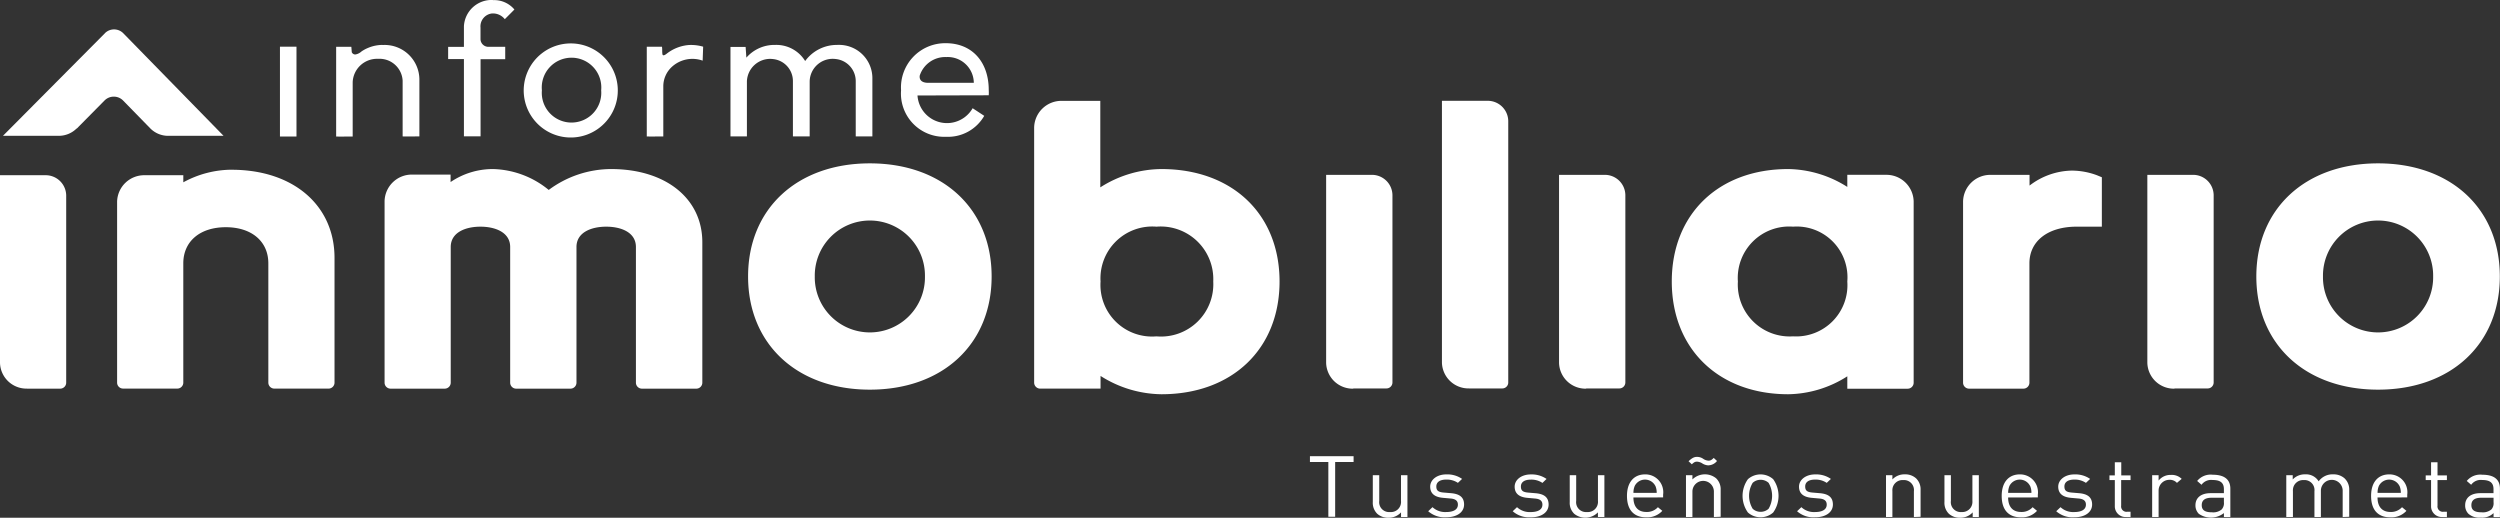 <svg id="Informe_inmobiliario" data-name="Informe inmobiliario" xmlns="http://www.w3.org/2000/svg" xmlns:xlink="http://www.w3.org/1999/xlink" width="190.086" height="39.367" viewBox="0 0 190.086 39.367">
  <rect x="0" y="0" width="190.086" height="39.367" fill="#333333" stroke="none"/>
  <defs>
    <clipPath id="clip-path">
      <rect id="Rectángulo_1261" data-name="Rectángulo 1261" width="190.086" height="39.367" fill="#fff"/>
    </clipPath>
  </defs>
  <rect id="Rectángulo_1260" data-name="Rectángulo 1260" width="1.257" height="6.83" transform="translate(21.286 3.55)" fill="#fff"/>
  <g id="Grupo_716" data-name="Grupo 716" transform="translate(0 0)">
    <g id="Grupo_715" data-name="Grupo 715" clip-path="url(#clip-path)">
      <path id="Trazado_325" data-name="Trazado 325" d="M66.141,8.366a2.859,2.859,0,0,0-1.11.225,2.623,2.623,0,0,0-.506.274.908.908,0,0,1-.469.229.29.29,0,0,1-.269-.176s-.029-.408-.033-.408H62.6s0,6.814,0,6.822,1.253,0,1.257,0V11.2a1.854,1.854,0,0,1,1.928-1.776h.007a1.759,1.759,0,0,1,1.863,1.65c0,.023,0,.046,0,.069v4.18c0,.008,1.266,0,1.274,0v-4.3a2.641,2.641,0,0,0-2.8-2.649" transform="translate(-37.041 -4.951)" fill="#fff"/>
      <path id="Trazado_326" data-name="Trazado 326" d="M86.875,0a2.107,2.107,0,0,0-2.207,2c0,.013,0,.027,0,.04V3.566h-1.2v.923h1.2v5.879h1.266V4.5h1.874V3.558H86.581a.6.6,0,0,1-.652-.552V2.1a.988.988,0,0,1,.889-1.078l.058,0a1.143,1.143,0,0,1,.9.437l.731-.735A2.008,2.008,0,0,0,86.875.01" transform="translate(-49.394 0)" fill="#fff"/>
      <path id="Trazado_327" data-name="Trazado 327" d="M100.683,8.124a3.577,3.577,0,1,0,.4-.035,3.548,3.548,0,0,0-.4.035m.572,5.981A2.258,2.258,0,0,1,99,11.655a2.264,2.264,0,1,1,4.507,0,2.261,2.261,0,0,1-2.254,2.449" transform="translate(-57.797 -4.786)" fill="#fff"/>
      <path id="Trazado_328" data-name="Trazado 328" d="M124.747,8.506a3.312,3.312,0,0,0-1.09-.127A3.13,3.13,0,0,0,122.024,9c-.082.061-.347.29-.376.061s0-.367-.033-.551H120.46v6.822c0,.008,1.249,0,1.257,0V11.511a2.011,2.011,0,0,1,.645-1.466,2.315,2.315,0,0,1,2.347-.478Z" transform="translate(-71.283 -4.956)" fill="#fff"/>
      <path id="Trazado_329" data-name="Trazado 329" d="M144.178,8.361a2.98,2.98,0,0,0-2.449,1.225,2.568,2.568,0,0,0-2.29-1.225,2.824,2.824,0,0,0-2.18.968l-.057-.816H136.05v6.805H137.3V11.133a1.772,1.772,0,0,1,1.832-1.71,1.8,1.8,0,0,1,.209.02,1.682,1.682,0,0,1,1.457,1.674v4.2h1.274V11.133a1.751,1.751,0,0,1,1.787-1.715,1.711,1.711,0,0,1,.209.017,1.69,1.69,0,0,1,1.506,1.682v4.2h1.266V10.929a2.531,2.531,0,0,0-2.49-2.571c-.059,0-.117,0-.176,0" transform="translate(-80.509 -4.945)" fill="#fff"/>
      <path id="Trazado_330" data-name="Trazado 330" d="M174.481,12a3.237,3.237,0,0,0,0-.408c0-2.078-1.225-3.552-3.266-3.552a3.363,3.363,0,0,0-3.4,3.58,3.287,3.287,0,0,0,3.413,3.535,3.18,3.18,0,0,0,2.911-1.592l-.882-.58a2.247,2.247,0,0,1-4.193-.968Zm-3.213-2.907a1.982,1.982,0,0,1,2.078,1.96h-3.458c-.686,0-.674-.408-.653-.551a2.041,2.041,0,0,1,2.041-1.408" transform="translate(-99.303 -4.755)" fill="#fff"/>
      <path id="Trazado_331" data-name="Trazado 331" d="M6.159,13.019l2.119-2.143a.992.992,0,0,1,1.4,0h0L11.752,13a1.912,1.912,0,0,0,1.372.567h4.2L9.7,5.769a.984.984,0,0,0-1.391-.013L8.3,5.769.55,13.566H4.8A1.927,1.927,0,0,0,6.159,13" transform="translate(-0.325 -3.239)" fill="#fff"/>
      <path id="Trazado_332" data-name="Trazado 332" d="M245.889,85.407v4.164h-.518V85.407h-1.4v-.441h3.319v.441Z" transform="translate(-144.371 -50.279)" fill="#fff"/>
      <path id="Trazado_333" data-name="Trazado 333" d="M257.824,91.68v-.355a1.25,1.25,0,0,1-.947.408,1.225,1.225,0,0,1-.861-.3,1.16,1.16,0,0,1-.339-.894V88.5h.49v1.955a.751.751,0,0,0,.816.845.767.767,0,0,0,.838-.69.78.78,0,0,0,0-.155V88.5h.49V91.68Z" transform="translate(-151.297 -52.368)" fill="#fff"/>
      <path id="Trazado_334" data-name="Trazado 334" d="M267.376,91.615A1.894,1.894,0,0,1,266,91.153l.327-.31a1.408,1.408,0,0,0,1.041.371c.551,0,.89-.188.89-.563,0-.278-.171-.433-.555-.465l-.551-.049c-.653-.049-1-.327-1-.853s.514-.931,1.225-.931a1.96,1.96,0,0,1,1.2.343l-.318.3a1.511,1.511,0,0,0-.89-.249c-.49,0-.751.2-.751.523s.163.433.588.465l.535.045c.584.053.988.265.988.861s-.551.972-1.359.972" transform="translate(-157.408 -52.282)" fill="#fff"/>
      <path id="Trazado_335" data-name="Trazado 335" d="M283.112,91.615a1.891,1.891,0,0,1-1.372-.461l.327-.31a1.408,1.408,0,0,0,1.041.372c.551,0,.89-.188.89-.563,0-.278-.171-.433-.559-.465l-.551-.049c-.653-.049-1-.327-1-.853s.514-.931,1.225-.931a1.978,1.978,0,0,1,1.2.343L284,89a1.494,1.494,0,0,0-.89-.249c-.49,0-.747.2-.747.523s.163.433.584.465l.539.045c.584.053.984.265.984.861s-.551.972-1.359.972" transform="translate(-166.722 -52.282)" fill="#fff"/>
      <path id="Trazado_336" data-name="Trazado 336" d="M294.5,91.68v-.355a1.338,1.338,0,0,1-1.8.11,1.146,1.146,0,0,1-.343-.894V88.5h.49v1.955a.751.751,0,0,0,.817.845.772.772,0,0,0,.838-.7.8.8,0,0,0,0-.146V88.5h.49V91.68Z" transform="translate(-173.003 -52.368)" fill="#fff"/>
      <path id="Trazado_337" data-name="Trazado 337" d="M303.51,90.106c0,.7.347,1.1.984,1.1a1.123,1.123,0,0,0,.878-.363l.335.278a1.559,1.559,0,0,1-1.225.494c-.882,0-1.462-.506-1.462-1.633,0-1.029.523-1.633,1.376-1.633a1.356,1.356,0,0,1,1.372,1.539V90.1Zm1.666-.882a.878.878,0,0,0-1.564,0,1.294,1.294,0,0,0-.1.531h1.768a1.3,1.3,0,0,0-.1-.531" transform="translate(-179.314 -52.279)" fill="#fff"/>
      <path id="Trazado_338" data-name="Trazado 338" d="M316.133,89.674v-1.96a.817.817,0,0,0-1.633,0v1.96h-.49v-3.18h.49v.323a1.354,1.354,0,0,1,1.8-.09,1.151,1.151,0,0,1,.347.886v2.041Zm-.408-3.927a.935.935,0,0,1-.482-.155.817.817,0,0,0-.38-.127c-.118,0-.2,0-.408.2l-.249-.233c.314-.3.482-.331.645-.331a.816.816,0,0,1,.482.155.771.771,0,0,0,.38.131c.11,0,.2,0,.408-.208l.249.233a.866.866,0,0,1-.645.331" transform="translate(-185.818 -50.362)" fill="#fff"/>
      <path id="Trazado_339" data-name="Trazado 339" d="M326.877,91.255a1.449,1.449,0,0,1-1.919,0,2.171,2.171,0,0,1,0-2.535,1.449,1.449,0,0,1,1.919,0,2.171,2.171,0,0,1,0,2.535M326.53,89a.889.889,0,0,0-.612-.233.87.87,0,0,0-.6.233,1.907,1.907,0,0,0,0,1.968.853.853,0,0,0,.6.233.874.874,0,0,0,.612-.233,1.956,1.956,0,0,0,0-1.968" transform="translate(-192.055 -52.286)" fill="#fff"/>
      <path id="Trazado_340" data-name="Trazado 340" d="M336.072,91.615a1.883,1.883,0,0,1-1.372-.461l.327-.31a1.4,1.4,0,0,0,1.037.371c.551,0,.89-.188.89-.563,0-.278-.167-.433-.555-.465l-.551-.049c-.653-.049-1-.327-1-.853s.518-.931,1.225-.931a1.954,1.954,0,0,1,1.2.343l-.318.3a1.493,1.493,0,0,0-.89-.249c-.49,0-.747.2-.747.523s.163.433.584.465l.535.045c.588.053.988.265.988.861s-.551.972-1.359.972" transform="translate(-198.061 -52.282)" fill="#fff"/>
      <path id="Trazado_341" data-name="Trazado 341" d="M353.389,91.59V89.63a.758.758,0,0,0-.816-.849.768.768,0,0,0-.819.712.817.817,0,0,0,0,.137v1.96h-.486v-3.18h.486v.323a1.25,1.25,0,0,1,.939-.388,1.225,1.225,0,0,1,.857.3,1.151,1.151,0,0,1,.347.886v2.041Z" transform="translate(-207.867 -52.278)" fill="#fff"/>
      <path id="Trazado_342" data-name="Trazado 342" d="M364.3,91.68v-.355a1.25,1.25,0,0,1-.947.408,1.225,1.225,0,0,1-.861-.3,1.16,1.16,0,0,1-.339-.894V88.5h.49v1.955a.751.751,0,0,0,.816.845.768.768,0,0,0,.819-.712.805.805,0,0,0,0-.133V88.5h.49V91.68Z" transform="translate(-214.308 -52.368)" fill="#fff"/>
      <path id="Trazado_343" data-name="Trazado 343" d="M373.3,90.106c0,.7.347,1.1.988,1.1a1.111,1.111,0,0,0,.874-.363l.335.278a1.559,1.559,0,0,1-1.225.494c-.882,0-1.461-.506-1.461-1.633,0-1.029.527-1.633,1.376-1.633a1.358,1.358,0,0,1,1.372,1.539V90.1Zm1.666-.882a.878.878,0,0,0-1.564,0,1.365,1.365,0,0,0-.1.531h1.768a1.228,1.228,0,0,0-.1-.531" transform="translate(-220.613 -52.279)" fill="#fff"/>
      <path id="Trazado_344" data-name="Trazado 344" d="M384.346,91.615a1.894,1.894,0,0,1-1.376-.461l.327-.31a1.408,1.408,0,0,0,1.041.371c.551,0,.89-.188.89-.563,0-.278-.171-.433-.555-.465l-.551-.049c-.653-.049-1-.327-1-.853s.519-.931,1.225-.931a1.96,1.96,0,0,1,1.2.343l-.318.3a1.5,1.5,0,0,0-.89-.249c-.49,0-.747.2-.747.523s.159.433.584.465l.535.045c.584.053.988.265.988.861s-.551.972-1.359.972" transform="translate(-226.626 -52.282)" fill="#fff"/>
      <path id="Trazado_345" data-name="Trazado 345" d="M394.146,90.266a.817.817,0,0,1-.857-.774q0-.04,0-.08V87.457h-.408V87.1h.408v-1h.49v1h.706v.355h-.714V89.4a.409.409,0,0,0,.343.465.429.429,0,0,0,.114,0h.257v.408Z" transform="translate(-232.49 -50.954)" fill="#fff"/>
      <path id="Trazado_346" data-name="Trazado 346" d="M402.722,89.056a.722.722,0,0,0-.576-.233.817.817,0,0,0-.818.815c0,.014,0,.028,0,.042v1.972h-.49v-3.18h.49v.408a1.147,1.147,0,0,1,.939-.429,1.062,1.062,0,0,1,.816.3Z" transform="translate(-237.2 -52.34)" fill="#fff"/>
      <path id="Trazado_347" data-name="Trazado 347" d="M411.063,91.612v-.3a1.6,1.6,0,0,1-1.911.053.9.9,0,0,1-.253-.649c0-.555.408-.919,1.155-.919h1.008v-.3c0-.469-.245-.7-.857-.7a.9.9,0,0,0-.845.363l-.331-.29a1.319,1.319,0,0,1,1.184-.474c.894,0,1.339.367,1.339,1.061v2.16Zm0-1.466h-.939c-.5,0-.747.192-.747.563s.237.543.768.543a1.006,1.006,0,0,0,.747-.216.706.706,0,0,0,.171-.547Z" transform="translate(-241.969 -52.3)" fill="#fff"/>
      <path id="Trazado_348" data-name="Trazado 348" d="M430.1,91.588v-1.96a.829.829,0,1,0-1.657-.053v2.013h-.49v-1.96a.759.759,0,0,0-.816-.849.772.772,0,0,0-.819.721.752.752,0,0,0,0,.128v1.96h-.506v-3.18h.49v.323a1.253,1.253,0,0,1,.943-.388,1.119,1.119,0,0,1,1.029.531,1.289,1.289,0,0,1,1.1-.531,1.252,1.252,0,0,1,.865.3,1.16,1.16,0,0,1,.359.886v2.041Z" transform="translate(-251.976 -52.276)" fill="#fff"/>
      <path id="Trazado_349" data-name="Trazado 349" d="M442.1,90.106c0,.7.347,1.1.988,1.1a1.123,1.123,0,0,0,.874-.363l.335.278a1.559,1.559,0,0,1-1.225.494c-.882,0-1.461-.506-1.461-1.633,0-1.029.523-1.633,1.376-1.633a1.356,1.356,0,0,1,1.372,1.539V90.1Zm1.666-.882a.878.878,0,0,0-1.563,0,1.294,1.294,0,0,0-.1.531h1.768a1.294,1.294,0,0,0-.1-.531" transform="translate(-261.326 -52.279)" fill="#fff"/>
      <path id="Trazado_350" data-name="Trazado 350" d="M453.046,90.266a.817.817,0,0,1-.857-.774q0-.04,0-.08V87.457h-.408V87.1h.408v-1h.49v1h.714v.355h-.714V89.4a.409.409,0,0,0,.343.465.429.429,0,0,0,.114,0h.257v.408Z" transform="translate(-267.344 -50.954)" fill="#fff"/>
      <path id="Trazado_351" data-name="Trazado 351" d="M461.289,91.613v-.3a1.224,1.224,0,0,1-.963.343,1.25,1.25,0,0,1-.947-.29.894.894,0,0,1-.249-.649c0-.555.408-.919,1.155-.919h1v-.3c0-.469-.245-.7-.857-.7a.894.894,0,0,0-.841.363l-.335-.29a1.327,1.327,0,0,1,1.184-.474c.9,0,1.339.367,1.339,1.061v2.16Zm0-1.466h-.939c-.5,0-.747.192-.747.563s.241.543.768.543a1.016,1.016,0,0,0,.751-.216.706.706,0,0,0,.167-.547Z" transform="translate(-271.693 -52.301)" fill="#fff"/>
      <path id="Trazado_352" data-name="Trazado 352" d="M292.432,48.805h2.515a.457.457,0,0,0,.465-.445V34.088a1.56,1.56,0,0,0-1.6-1.523H290.37V46.854a2.017,2.017,0,0,0,2.062,1.968" transform="translate(-171.829 -19.27)" fill="#fff"/>
      <path id="Trazado_353" data-name="Trazado 353" d="M249.052,48.805h2.515a.457.457,0,0,0,.465-.445V34.088a1.56,1.56,0,0,0-1.6-1.523H246.99V46.854a2.017,2.017,0,0,0,2.062,1.968" transform="translate(-146.158 -19.27)" fill="#fff"/>
      <path id="Trazado_354" data-name="Trazado 354" d="M88.844,31.486a7.982,7.982,0,0,0-4.74,1.588,6.938,6.938,0,0,0-4.221-1.588,5.713,5.713,0,0,0-3.241.988v-.567h-2.9a2.07,2.07,0,0,0-2.119,2.017V47.738a.457.457,0,0,0,.465.445h4.1a.457.457,0,0,0,.465-.445V37.414c0-1.139,1.168-1.547,2.258-1.547s2.262.408,2.262,1.547V47.738a.457.457,0,0,0,.465.445h4.111a.457.457,0,0,0,.465-.445V37.414c0-1.139,1.168-1.547,2.262-1.547s2.258.408,2.258,1.547V47.738a.457.457,0,0,0,.465.445h4.115a.457.457,0,0,0,.469-.445h0V37.05c0-3.327-2.784-5.564-6.94-5.564" transform="translate(-42.382 -18.632)" fill="#fff"/>
      <path id="Trazado_355" data-name="Trazado 355" d="M429.5,30.426c-5.536,0-9.255,3.454-9.255,8.6s3.719,8.606,9.255,8.606,9.259-3.458,9.259-8.606-3.719-8.6-9.259-8.6m4.189,8.6a4.189,4.189,0,1,1-8.377,0,4.189,4.189,0,1,1,8.377,0" transform="translate(-248.686 -18.005)" fill="#fff"/>
      <path id="Trazado_356" data-name="Trazado 356" d="M148.589,30.426c-5.536,0-9.259,3.454-9.259,8.6s3.723,8.606,9.259,8.606,9.259-3.458,9.259-8.606-3.719-8.6-9.259-8.6m4.189,8.6a4.189,4.189,0,1,1-8.377,0,4.189,4.189,0,1,1,8.377,0" transform="translate(-82.45 -18.005)" fill="#fff"/>
      <path id="Trazado_357" data-name="Trazado 357" d="M202.269,23.97a8.742,8.742,0,0,0-4.629,1.392V18.785h-2.907A2.074,2.074,0,0,0,192.61,20.8v19.42a.461.461,0,0,0,.469.445h4.58V39.7a8.781,8.781,0,0,0,4.629,1.392c5.372,0,8.981-3.437,8.981-8.573s-3.609-8.549-8.981-8.549m3.94,8.549a3.979,3.979,0,0,1-4.319,4.172,3.923,3.923,0,0,1-4.25-4.172,3.94,3.94,0,0,1,4.25-4.168,4,4,0,0,1,4.319,4.168" transform="translate(-113.979 -11.116)" fill="#fff"/>
      <path id="Trazado_358" data-name="Trazado 358" d="M270.626,40.651h2.527a.453.453,0,0,0,.449-.429V20.3a1.56,1.56,0,0,0-1.6-1.519H268.56v19.9a2.016,2.016,0,0,0,2.064,1.968h0" transform="translate(-158.923 -11.116)" fill="#fff"/>
      <path id="Trazado_359" data-name="Trazado 359" d="M324.715,32.845a8.577,8.577,0,0,0-4.491-1.359c-5.307,0-8.855,3.433-8.855,8.549s3.556,8.573,8.855,8.573a8.547,8.547,0,0,0,4.491-1.364v.943h4.58a.457.457,0,0,0,.465-.445v-13.8a2.07,2.07,0,0,0-2.119-2.017h-2.927Zm0,7.189a3.9,3.9,0,0,1-4.127,4.172,3.944,3.944,0,0,1-4.193-4.172,3.907,3.907,0,0,1,4.193-4.168,3.859,3.859,0,0,1,4.127,4.168" transform="translate(-184.256 -18.632)" fill="#fff"/>
      <path id="Trazado_360" data-name="Trazado 360" d="M373.883,31.776a5.413,5.413,0,0,0-3.209,1.139V32.1h-2.935a2.07,2.07,0,0,0-2.119,2.017V47.91a.457.457,0,0,0,.465.445H370.2a.457.457,0,0,0,.465-.445V38.822c0-1.69,1.408-2.784,3.588-2.784h1.919V32.282l-.376-.155a5.533,5.533,0,0,0-1.923-.351" transform="translate(-216.359 -18.804)" fill="#fff"/>
      <path id="Trazado_361" data-name="Trazado 361" d="M402.006,48.805h2.515a.453.453,0,0,0,.461-.445V34.088a1.56,1.56,0,0,0-1.6-1.523H399.94V46.854A2.017,2.017,0,0,0,402,48.822h0" transform="translate(-236.668 -19.27)" fill="#fff"/>
      <path id="Trazado_362" data-name="Trazado 362" d="M2.062,48.863H4.568a.457.457,0,0,0,.465-.445V34.154a1.56,1.56,0,0,0-1.6-1.519H0V46.9a2.013,2.013,0,0,0,2.041,1.96" transform="translate(0 -19.312)" fill="#fff"/>
      <path id="Trazado_363" data-name="Trazado 363" d="M30.518,31.606a7.759,7.759,0,0,0-3.674.959v-.539H23.921a2.062,2.062,0,0,0-2.111,2.011h0v13.77a.453.453,0,0,0,.465.441h4.083a.457.457,0,0,0,.485-.427s0-.009,0-.013V38.726c0-1.67,1.27-2.747,3.233-2.747s3.233,1.078,3.233,2.747v9.083a.457.457,0,0,0,.465.441h4.082a.457.457,0,0,0,.485-.427s0-.009,0-.013v-9.5c0-4-3.143-6.7-7.826-6.7" transform="translate(-12.906 -18.703)" fill="#fff"/>
    </g>
  </g>
</svg>
